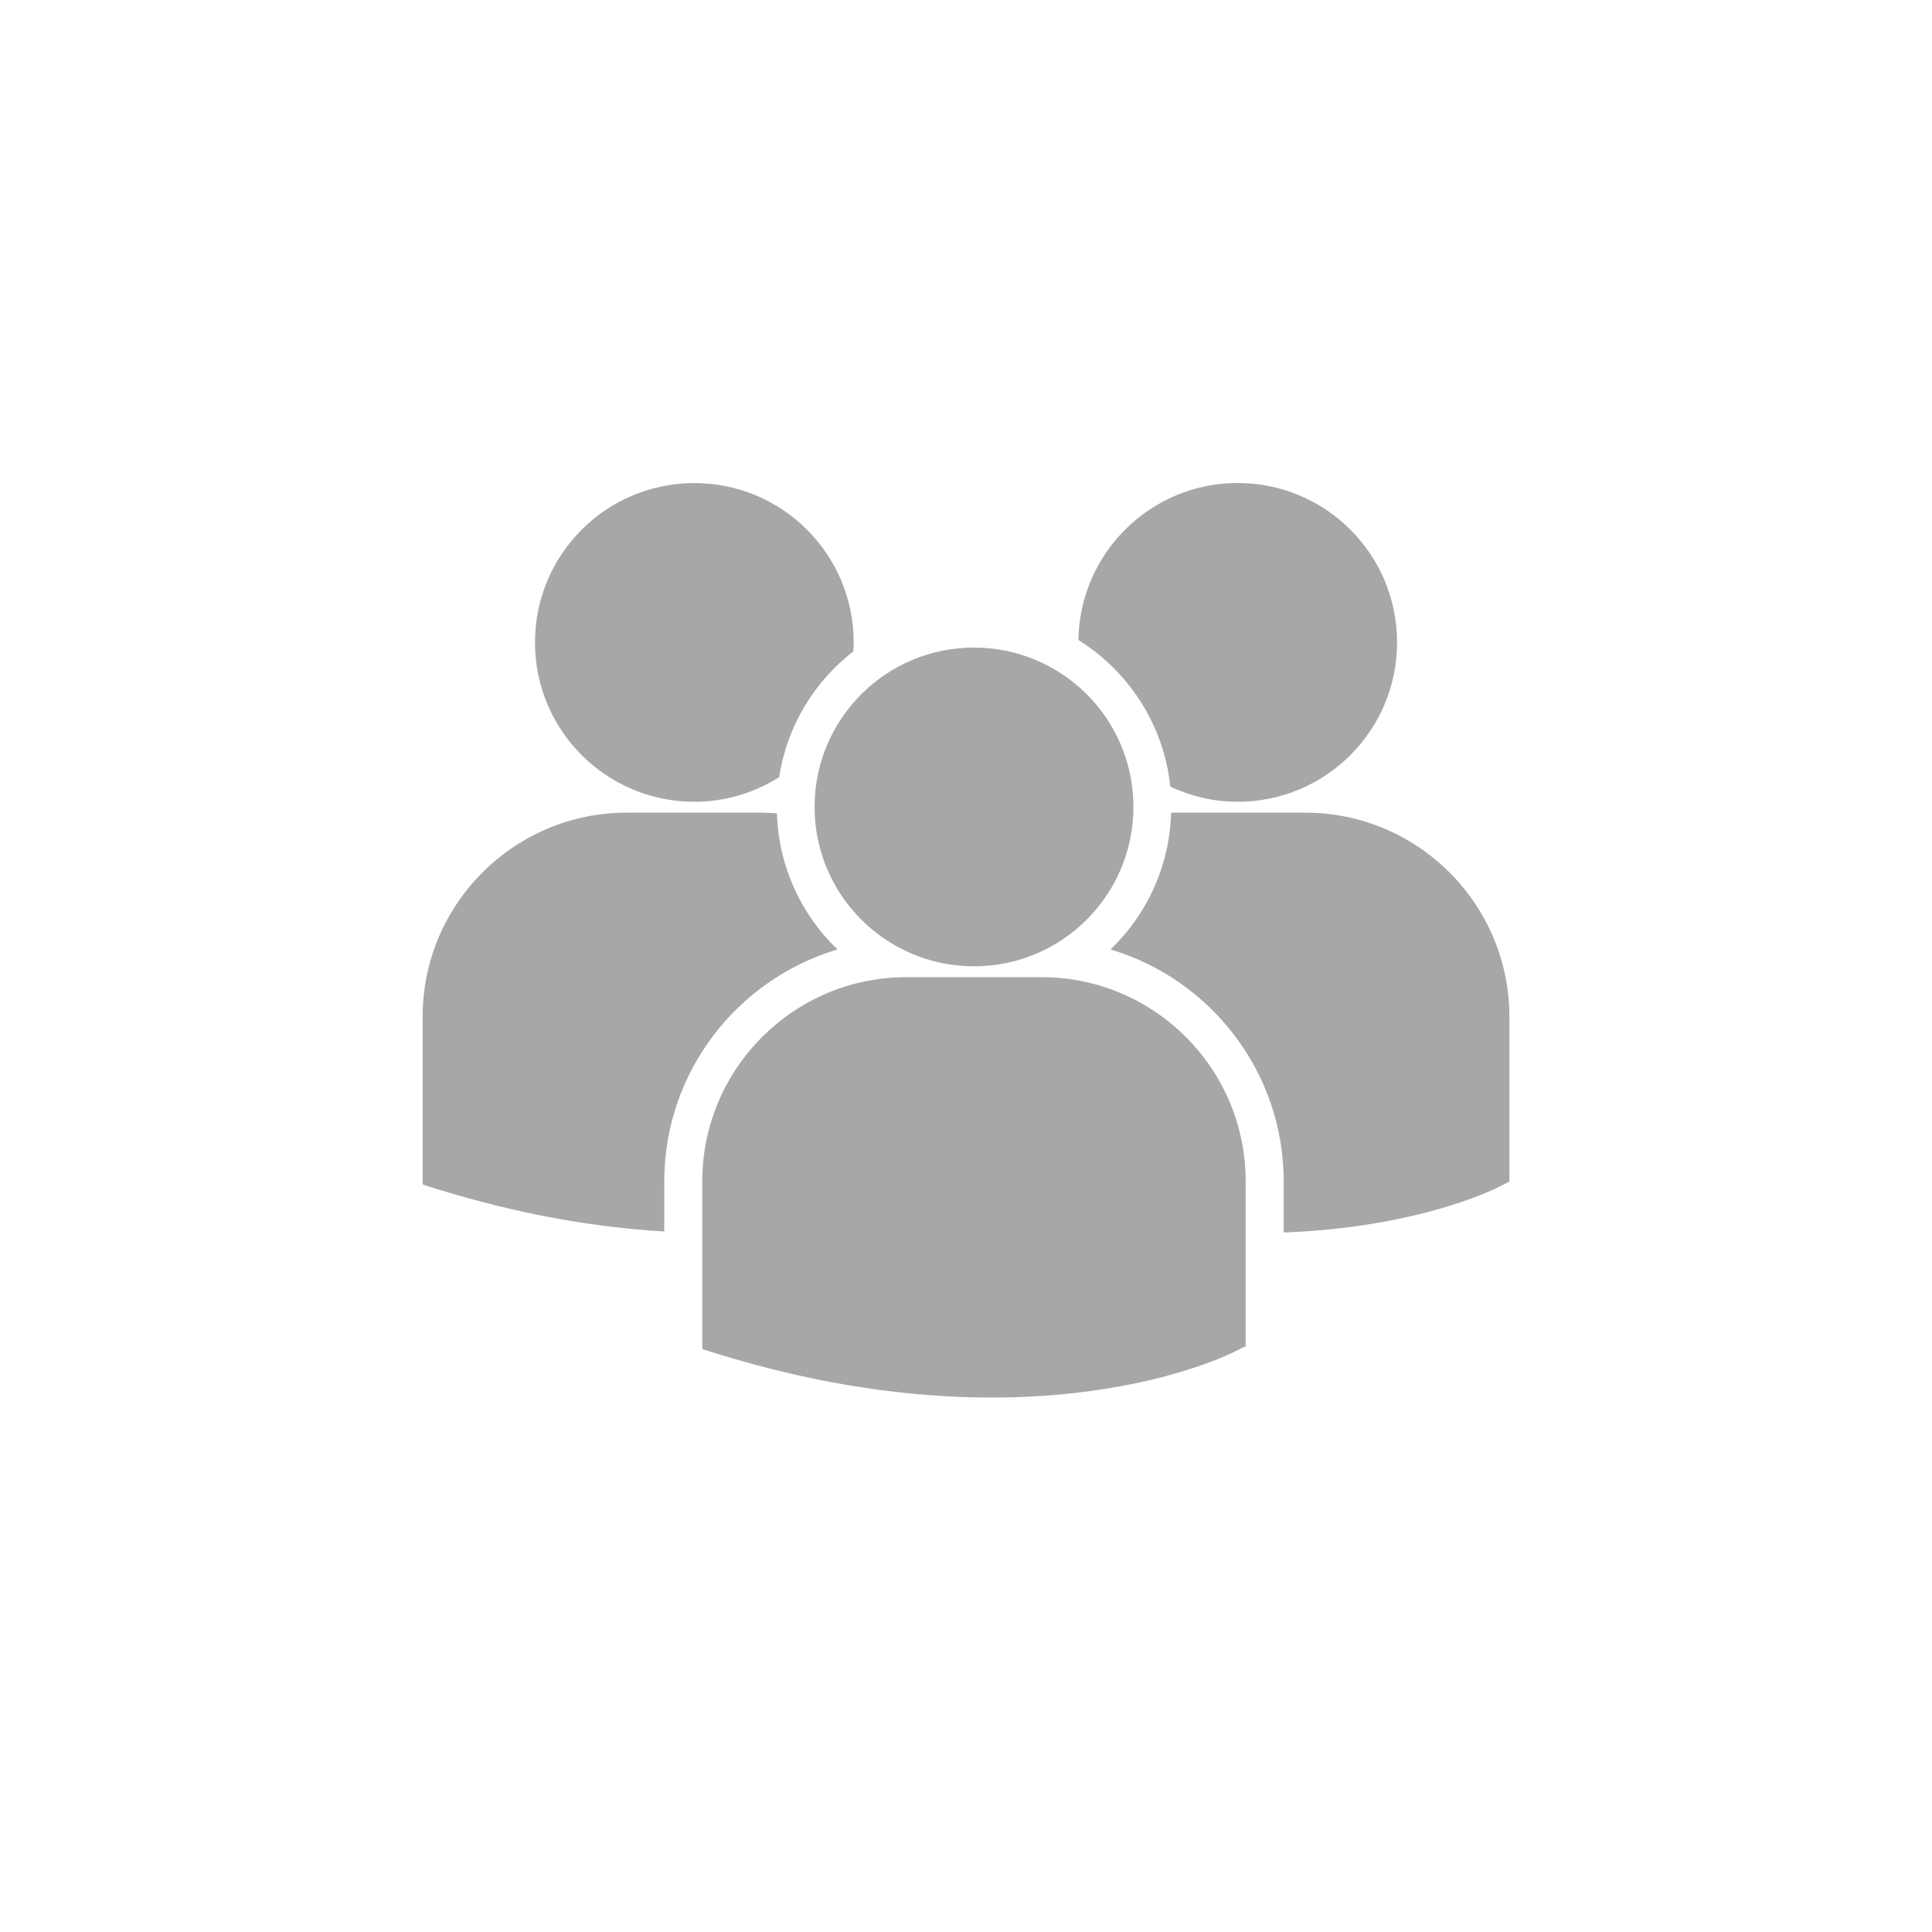 <svg width="32" height="32" viewBox="0 0 32 32" fill="none" xmlns="http://www.w3.org/2000/svg">
<path d="M17.862 10.6C18.695 11.122 19.278 12.005 19.384 13.03C19.724 13.188 20.101 13.28 20.5 13.28C21.958 13.28 23.14 12.098 23.14 10.64C23.14 9.182 21.958 8 20.5 8C19.056 8 17.884 9.161 17.862 10.6ZM16.133 16.005C17.591 16.005 18.773 14.823 18.773 13.365C18.773 11.907 17.591 10.726 16.133 10.726C14.675 10.726 13.492 11.908 13.492 13.365C13.492 14.823 14.675 16.005 16.133 16.005ZM17.253 16.185H15.012C13.149 16.185 11.632 17.701 11.632 19.565V22.305L11.639 22.348L11.828 22.407C13.607 22.962 15.152 23.148 16.424 23.148C18.908 23.148 20.348 22.439 20.437 22.394L20.613 22.305H20.632V19.565C20.633 17.701 19.116 16.185 17.253 16.185ZM21.62 13.46H19.397C19.373 14.349 18.994 15.15 18.393 15.726C20.05 16.218 21.262 17.755 21.262 19.569V20.414C23.457 20.333 24.721 19.711 24.805 19.669L24.981 19.58H25V16.84C25 14.976 23.484 13.46 21.62 13.46ZM11.501 13.28C12.017 13.28 12.498 13.129 12.905 12.873C13.034 12.029 13.486 11.291 14.133 10.789C14.135 10.739 14.14 10.691 14.14 10.641C14.14 9.182 12.958 8.001 11.501 8.001C10.042 8.001 8.861 9.182 8.861 10.641C8.861 12.098 10.042 13.28 11.501 13.28ZM13.871 15.726C13.274 15.153 12.896 14.356 12.868 13.472C12.786 13.466 12.704 13.46 12.62 13.46H10.38C8.516 13.46 7 14.976 7 16.84V19.579L7.007 19.622L7.196 19.681C8.623 20.127 9.896 20.332 11.002 20.397V19.569C11.002 17.755 12.214 16.219 13.871 15.726Z" fill="#A7A7A7"/>
</svg>

